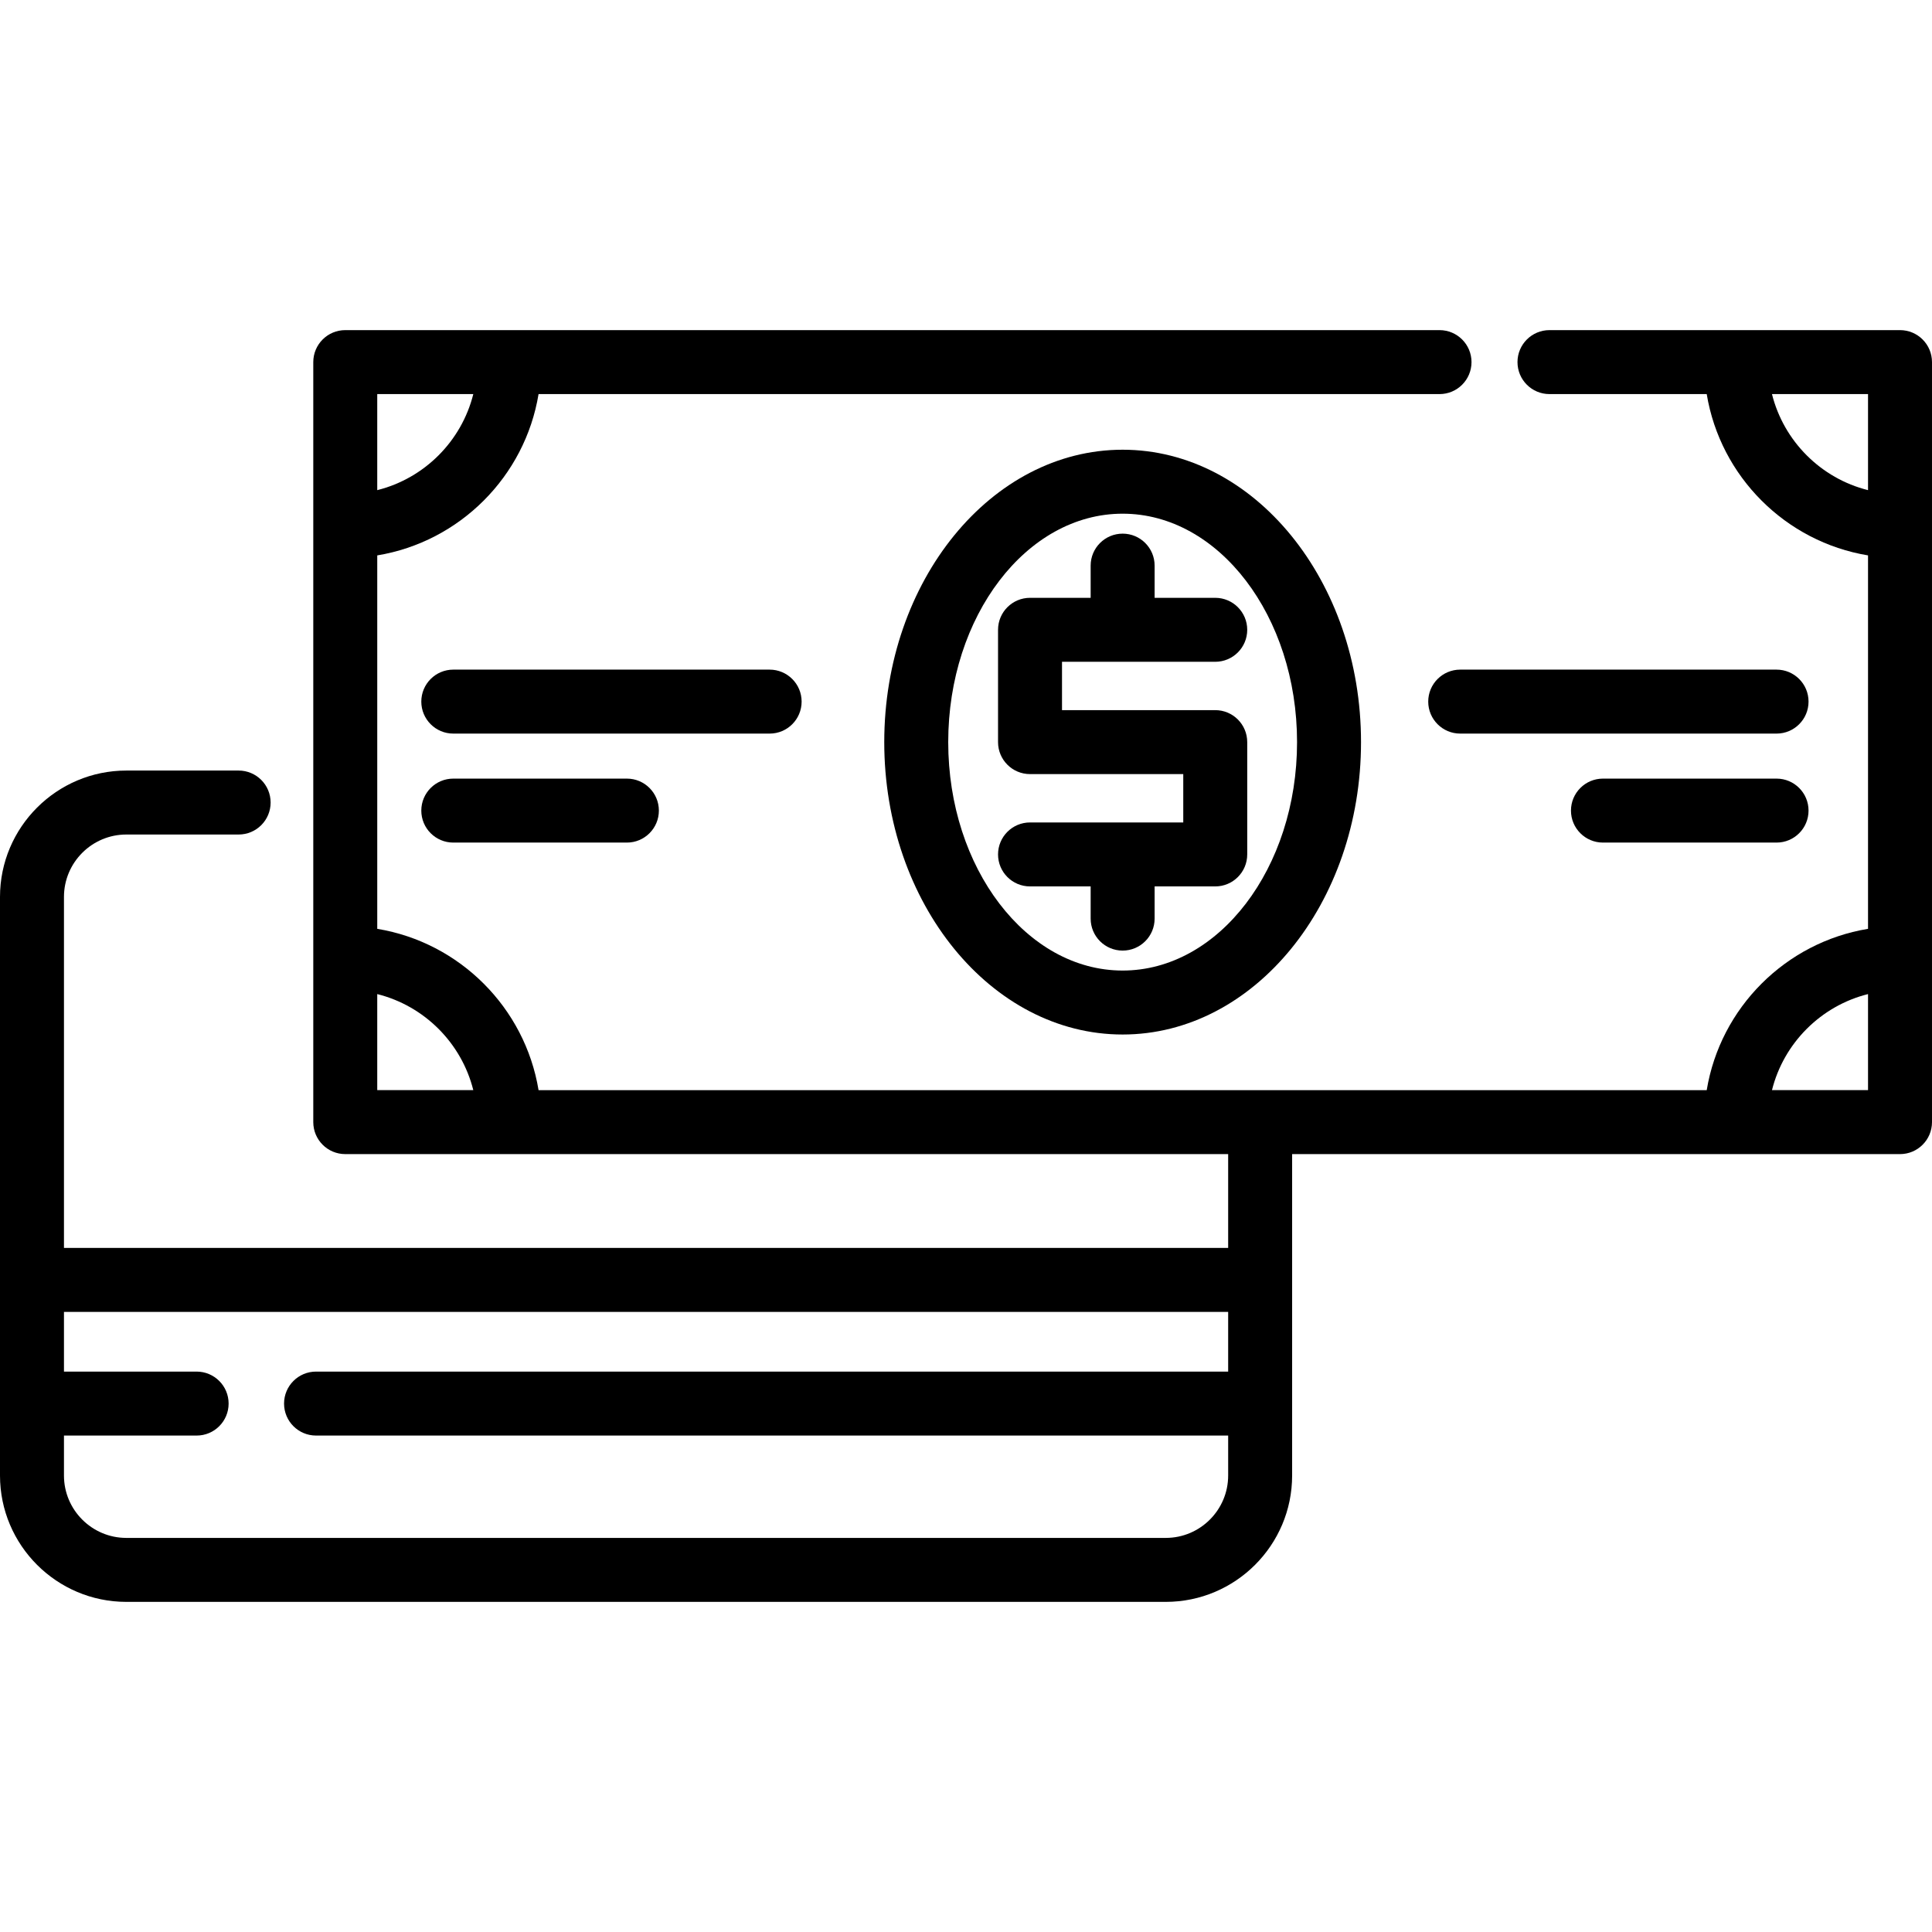 <svg fill="#000000" height="200px" width="200px" version="1.1" id="Layer_1" xmlns="http://www.w3.org/2000/svg" xmlns:xlink="http://www.w3.org/1999/xlink" viewBox="0 0 512.001 512.001" xml:space="preserve"><g id="SVGRepo_bgCarrier" stroke-width="0"></g><g id="SVGRepo_tracerCarrier" stroke-linecap="round" stroke-linejoin="round"></g><g id="SVGRepo_iconCarrier"> <g> <g> <path d="M503.524,87.486h-92.897c-4.682,0-8.476,3.795-8.476,8.476c0,4.681,3.794,8.476,8.476,8.476h41.672 c3.604,21.854,20.895,39.144,42.749,42.749v98.963c-21.854,3.604-39.145,20.895-42.749,42.749H142.724 c-3.604-21.854-20.895-39.144-42.749-42.749v-98.963c21.854-3.604,39.144-20.895,42.749-42.749H381.49 c4.682,0,8.476-3.795,8.476-8.476c0-4.681-3.794-8.476-8.476-8.476H91.498c-4.681,0-8.476,3.795-8.476,8.476v201.412 c0,4.681,3.795,8.476,8.476,8.476h233.978v24.863H16.952V237.69c0-9.116,7.417-16.533,16.533-16.533h29.757 c4.681,0,8.476-3.795,8.476-8.476c0-4.681-3.795-8.476-8.476-8.476H33.484C15.022,204.207,0,219.227,0,237.691V391.03 c0,18.463,15.022,33.484,33.484,33.484h275.46c18.464,0,33.484-15.021,33.484-33.484v-85.179h161.096 c4.682,0,8.476-3.795,8.476-8.476V95.962C512,91.281,508.206,87.486,503.524,87.486z M99.974,104.438h25.456 c-3.12,12.488-12.968,22.336-25.456,25.456V104.438z M99.974,288.898v-25.456c12.488,3.12,22.336,12.968,25.456,25.456H99.974z M325.476,363.487H83.754c-4.681,0-8.476,3.795-8.476,8.476s3.795,8.476,8.476,8.476h241.723v10.59 c0,9.117-7.416,16.533-16.531,16.533H33.484c-9.116,0-16.533-7.417-16.533-16.533v-10.59H52.11c4.681,0,8.476-3.795,8.476-8.476 s-3.795-8.476-8.476-8.476H16.952v-15.822h308.524V363.487z M495.048,288.898h-25.456c3.12-12.488,12.968-22.336,25.456-25.456 V288.898z M495.048,129.894c-12.488-3.12-22.336-12.968-25.456-25.456h25.456V129.894z"></path> </g> </g> <g> <g> <path d="M297.511,119.181c-34.834,0-63.174,34.762-63.174,77.488c0,42.727,28.34,77.488,63.174,77.488 s63.174-34.762,63.174-77.488C360.685,153.942,332.345,119.181,297.511,119.181z M297.512,257.205 c-25.487,0-46.222-27.157-46.222-60.536s20.736-60.536,46.222-60.536c25.487,0,46.222,27.157,46.222,60.536 C343.734,230.048,322.999,257.205,297.512,257.205z"></path> </g> </g> <g> <g> <path d="M470.807,177.458h-83.836c-4.682,0-8.476,3.795-8.476,8.476s3.794,8.476,8.476,8.476h83.836 c4.682,0,8.476-3.795,8.476-8.476S475.489,177.458,470.807,177.458z"></path> </g> </g> <g> <g> <path d="M203.963,177.458h-83.837c-4.681,0-8.476,3.795-8.476,8.476s3.795,8.476,8.476,8.476h83.837 c4.681,0,8.476-3.795,8.476-8.476C212.439,181.253,208.644,177.458,203.963,177.458z"></path> </g> </g> <g> <g> <path d="M470.807,206.341h-46.007c-4.682,0-8.476,3.795-8.476,8.476s3.794,8.476,8.476,8.476h46.007 c4.682,0,8.476-3.795,8.476-8.476S475.489,206.341,470.807,206.341z"></path> </g> </g> <g> <g> <path d="M166.133,206.341h-46.007c-4.681,0-8.476,3.795-8.476,8.476s3.795,8.476,8.476,8.476h46.007 c4.681,0,8.476-3.795,8.476-8.476S170.814,206.341,166.133,206.341z"></path> </g> </g> <g> <g> <path d="M322.053,188.193h-40.609v-12.812h40.609c4.682,0,8.476-3.795,8.476-8.476s-3.794-8.476-8.476-8.476h-16.066v-8.532 c0-4.681-3.794-8.476-8.476-8.476s-8.476,3.795-8.476,8.476v8.532h-16.067c-4.682,0-8.476,3.795-8.476,8.476v29.764 c0,4.681,3.794,8.476,8.476,8.476h40.609v12.812h-40.609c-4.682,0-8.476,3.795-8.476,8.476s3.794,8.476,8.476,8.476h16.067v8.532 c0,4.681,3.794,8.476,8.476,8.476s8.476-3.795,8.476-8.476v-8.532h16.066c4.682,0,8.476-3.795,8.476-8.476v-29.764 C330.529,191.988,326.735,188.193,322.053,188.193z"></path> </g> </g> </g></svg>